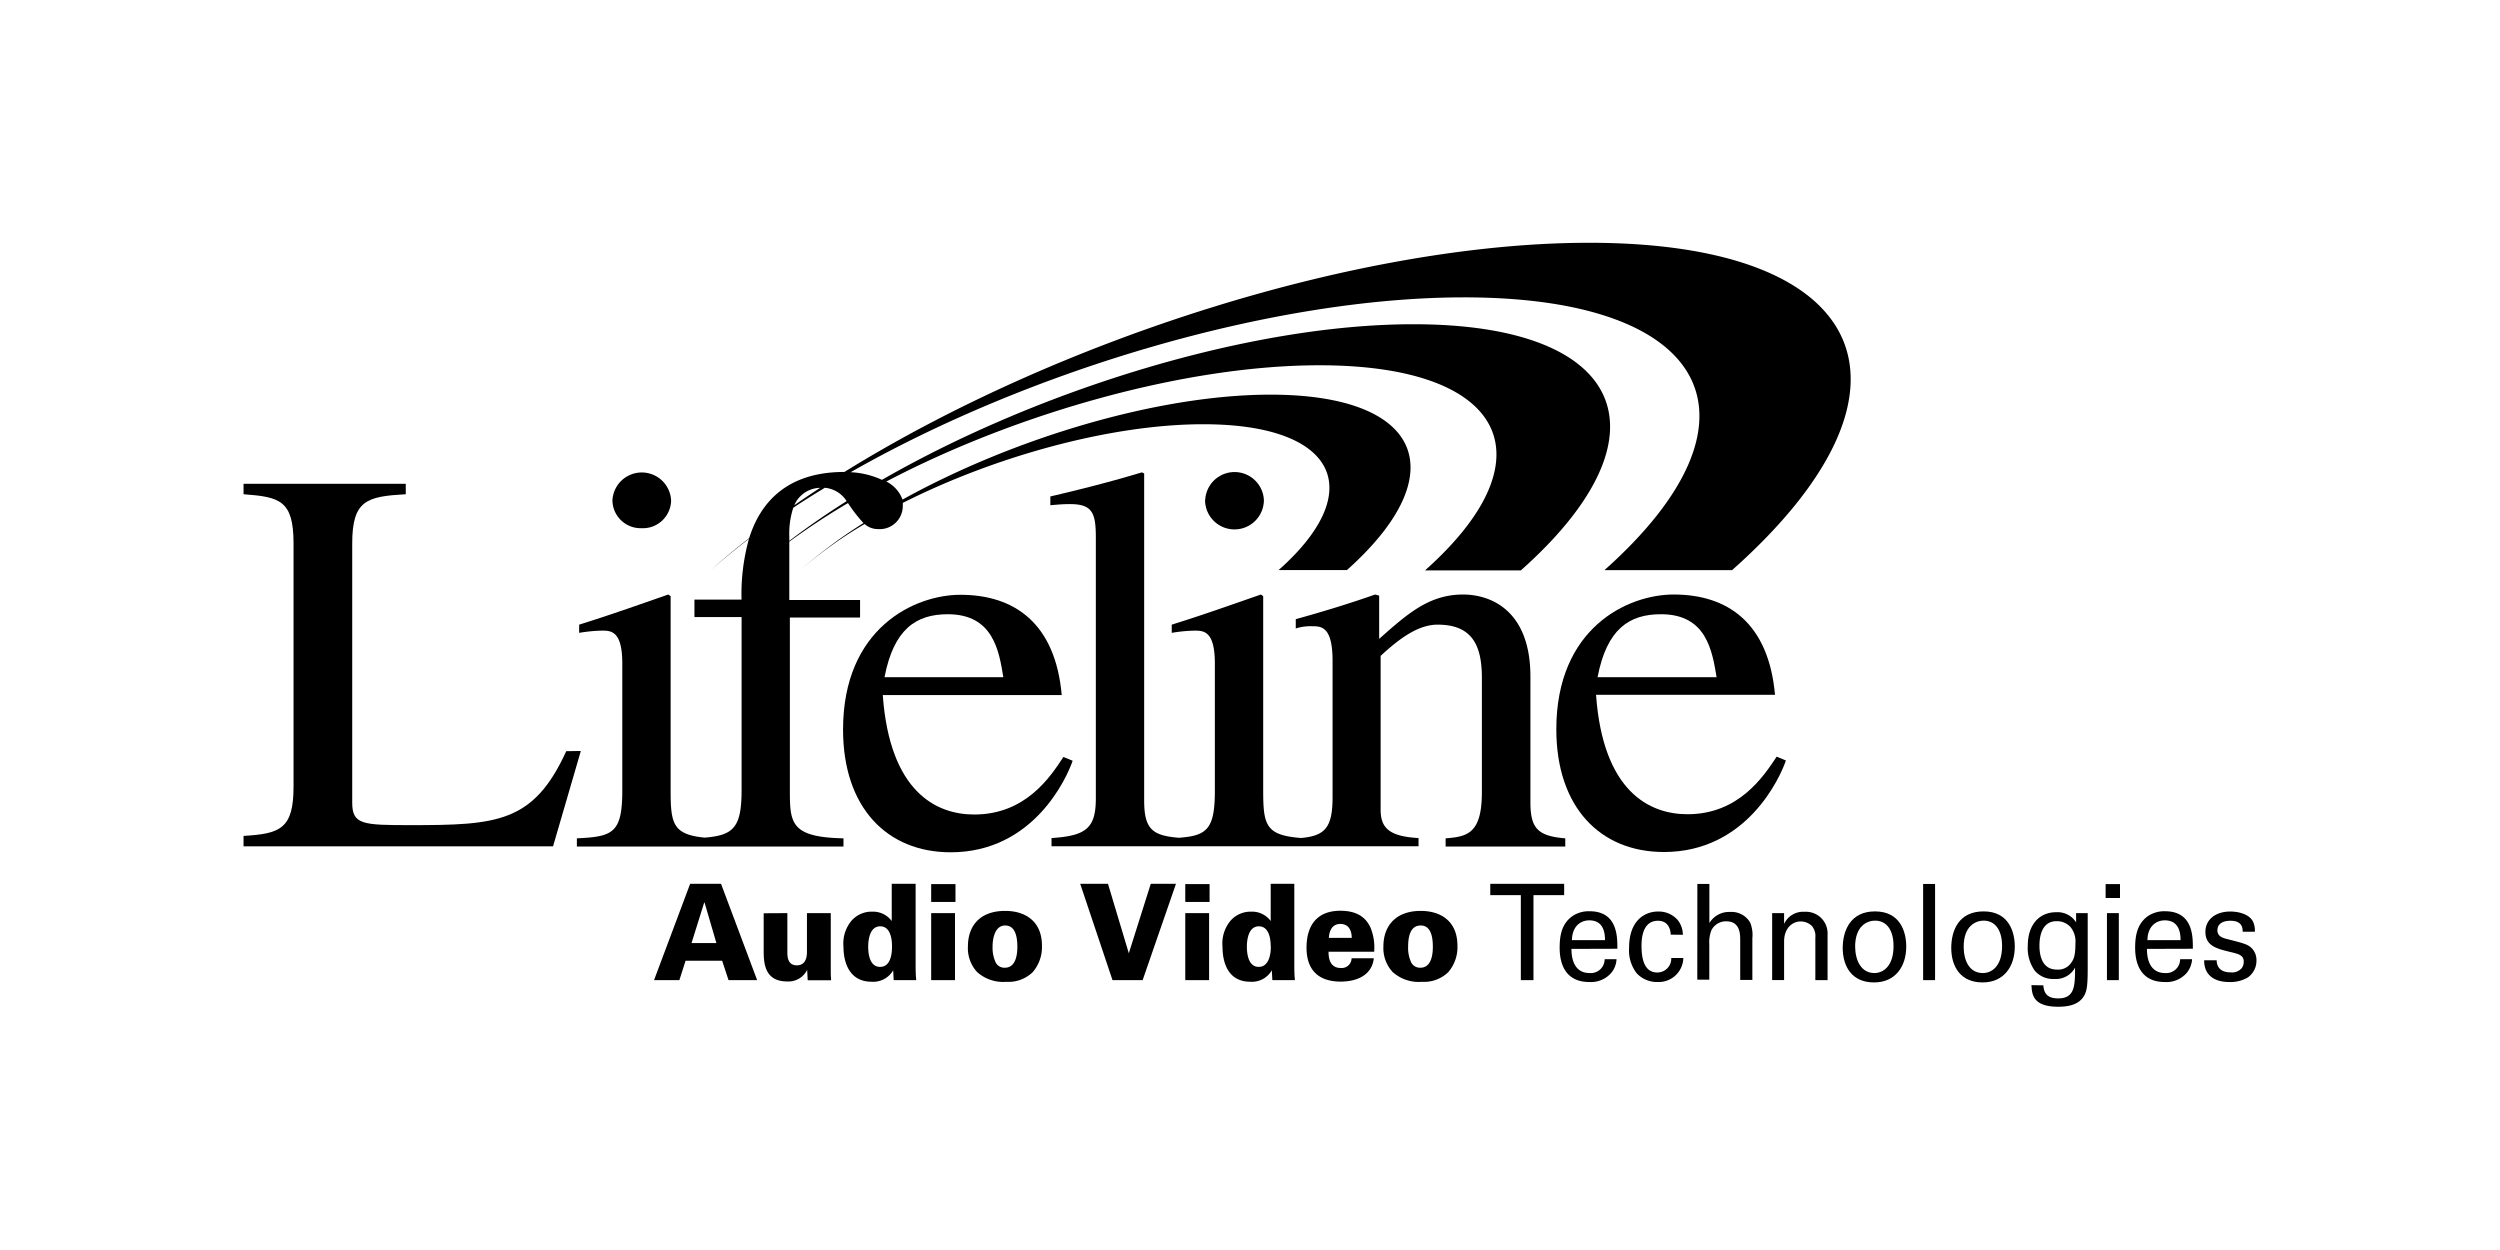 <svg id="Layer_1" data-name="Layer 1" xmlns="http://www.w3.org/2000/svg" viewBox="0 0 360 180"><path d="M81.54,108.17c-4.72,10.34-10,10.65-22.45,10.65-6.87,0-8.37-.08-8.37-3.23V78.27c0-6.23,2.07-6.78,7.71-7.1v-1.5H35.07v1.5c5.22.39,7.2.87,7.2,7.1v35c0,6.07-1.9,6.79-7.2,7.1v1.5H79.64l4-13.73Z"/><path d="M113.74,113.7V88.92h10.11V86.4H113.66V78a100.49,100.49,0,0,1,8.45-5.56,21.06,21.06,0,0,0,2.23,2.88,71.27,71.27,0,0,0-9.2,6.87,60.87,60.87,0,0,1,9.36-6.73,2.89,2.89,0,0,0,1.92.73A3.33,3.33,0,0,0,130,72.83a2.71,2.71,0,0,0,0-.41c13.31-6.73,30-11.33,43.28-11.33,19,0,23.89,9.43,10.84,21h9.84c15.67-14,10.73-25.26-11-25.26-16.12,0-36.94,6.22-53,15.11a4.7,4.7,0,0,0-2.33-2.6C146.45,59.46,170.76,52.6,190,52.6c26.72,0,33.52,13.22,15.2,29.54H219c22-19.58,15.06-35.45-15.48-35.45C180.19,46.69,149.8,56,127,69.1A12,12,0,0,0,122.49,68c25.82-14.73,60.93-25.18,88.32-25.18,35.54,0,44.59,17.58,20.23,39.28h18.38c29.24-26,20-47.14-20.59-47.14-32.94,0-76.39,13.88-107.23,33-8.6,0-12.21,4.73-13.72,9.53-1.92,1.51-3.76,3-5.49,4.59,1.7-1.52,3.53-3,5.46-4.49a29.71,29.71,0,0,0-1.07,8.75H100v2.52h6.79V113.7c0,5.45-1.13,6.58-5.32,6.92-4.55-.45-4.9-2-4.9-6.77v-28l-.33-.24c-4.31,1.5-8.54,3-12.84,4.34v1.18a22,22,0,0,1,3.31-.32c1.33,0,2.9.09,2.9,4.74v18.3c0,6.16-1.41,6.63-6.54,6.87v1.18h38.39v-1.18C113.82,120.56,113.74,118.51,113.74,113.7Zm4.36-43.45c-1.26.82-2.5,1.66-3.72,2.5A4.12,4.12,0,0,1,118.1,70.25Zm-4.44,7a12,12,0,0,1,.57-4.13c1.47-1,3-1.93,4.54-2.88a4.18,4.18,0,0,1,3.15,1.92c-2.92,1.85-5.69,3.76-8.26,5.73Z"/><path d="M92.34,76.06a4.07,4.07,0,0,0,4.3-4,4.23,4.23,0,0,0-8.45,0A4.06,4.06,0,0,0,92.34,76.06Z"/><path d="M173.53,72A4.23,4.23,0,0,0,182,72a4.23,4.23,0,0,0-8.45,0Z"/><path d="M153.13,109c-1.9,2.92-5.46,8.29-12.84,8.29-5.46,0-12.17-3.24-13.17-17.2h25.77c-.92-10.34-6.8-14.44-14.59-14.44-6.62,0-16.9,4.81-16.9,19.41,0,11.2,6.3,17.67,15.5,17.67,11.93,0,16.73-10.73,17.56-13.18ZM136.48,88.45c6.55,0,7.38,5.28,8,9.07H127.37C128.7,90.58,131.93,88.45,136.48,88.45Z"/><path d="M243,117.25c-5.46,0-12.17-3.24-13.17-17.2h25.77c-.92-10.34-6.8-14.44-14.59-14.44-6.62,0-16.9,4.81-16.9,19.41,0,11.2,6.3,17.67,15.5,17.67,11.92,0,16.73-10.73,17.56-13.18l-1.33-.55C253.91,111.88,250.34,117.25,243,117.25Zm-3.81-28.8c6.55,0,7.37,5.28,8,9.07H230.05C231.37,90.58,234.61,88.45,239.16,88.45Z"/><path d="M220.38,115.51V97.44c0-9.7-5.88-11.83-9.69-11.83-4.89,0-8,2.76-12.09,6.39V85.77l-.58-.16c-3.81,1.34-7.71,2.52-11.43,3.55V90.5a6.89,6.89,0,0,1,2.4-.32c1.32,0,2.9.08,2.9,5V114.8c0,4.41-1.12,5.56-4.54,5.87-5.07-.39-5.45-1.83-5.45-6.82v-28l-.33-.24c-4.31,1.5-8.53,3-12.84,4.34v1.18a22.11,22.11,0,0,1,3.31-.32c1.33,0,2.9.09,2.9,4.74v18.3c0,5.57-1.15,6.49-5.18,6.79-3.8-.31-5-1.22-5-5.37V68.17l-.33-.15c-4.39,1.33-8.79,2.44-13.18,3.47v1.26c1-.08,1.74-.16,2.82-.16,3.23,0,3.73,1.26,3.73,4.81V115c0,4.33-1.49,5.36-6.38,5.68v1.18h52.85v-1.18c-4.3-.24-5.46-1.5-5.46-4.11V94.45c3.14-2.93,5.71-4.5,8.2-4.5,4.88,0,6.38,2.84,6.38,7.65v16.49c0,6-2.16,6.39-5.22,6.63v1.18h17.23v-1.18C221.38,120.4,220.38,119.22,220.38,115.51Z"/><path d="M99.38,127.27h4.45l5.2,13.87h-4.12l-.92-2.79H98.72l-.89,2.79H94.18Zm3.78,8.53-1.7-5.82h-.06l-1.82,5.82Z"/><path d="M113.38,131.49v5.63c0,.54,0,1.89,1.37,1.89s1.45-1.39,1.45-1.92v-5.6h3.43v8c0,.82,0,.92.05,1.67h-3.37l-.08-1.5a3,3,0,0,1-2.88,1.67c-3.18,0-3.38-2.53-3.38-4.38v-5.44Z"/><path d="M131.85,127.27v11.47c0,.8,0,1.59.09,2.4h-3.25l-.07-1.42a3.32,3.32,0,0,1-3.11,1.65c-3.15,0-4.05-2.69-4.05-5.05a5.1,5.1,0,0,1,1.15-3.73,3.83,3.83,0,0,1,3-1.31,3.34,3.34,0,0,1,2.8,1.35v-5.36Zm-3.4,9c0-1.62-.49-2.88-1.69-2.88-1.54,0-1.74,2-1.74,2.94s.18,2.9,1.7,2.9C128,139.24,128.45,137.93,128.45,136.28Z"/><path d="M134.09,127.31h3.5v2.57h-3.5Zm0,4.18h3.43v9.65h-3.43Z"/><path d="M144.74,131.17c3,0,5.3,1.57,5.3,5A5.51,5.51,0,0,1,148.7,140a5,5,0,0,1-3.78,1.38,5.61,5.61,0,0,1-4.23-1.42,5.07,5.07,0,0,1-1.31-3.67C139.38,133.32,141.11,131.17,144.74,131.17Zm-1.37,7.41a1.4,1.4,0,0,0,1.34.77c1.49,0,1.79-1.71,1.79-3,0-1.67-.39-3.08-1.76-3.08s-1.81,1.64-1.81,3.08A5.08,5.08,0,0,0,143.37,138.58Z"/><path d="M155.55,127.27h4l3,10,3.16-10h3.63l-4.8,13.87H160.2Z"/><path d="M170.68,127.31h3.5v2.57h-3.5Zm0,4.18h3.43v9.65h-3.43Z"/><path d="M186.38,127.27v11.47c0,.8,0,1.59.09,2.4h-3.25l-.08-1.42a3.29,3.29,0,0,1-3.1,1.65c-3.16,0-4-2.69-4-5.05a5.1,5.1,0,0,1,1.15-3.73,3.83,3.83,0,0,1,3-1.31,3.3,3.3,0,0,1,2.79,1.35v-5.36Zm-3.4,9c0-1.62-.49-2.88-1.7-2.88-1.53,0-1.73,2-1.73,2.94s.18,2.9,1.7,2.9C182.49,139.24,183,137.93,183,136.28Z"/><path d="M191.31,137.05c0,.52,0,2.34,1.75,2.34a1.43,1.43,0,0,0,1.57-1.4h3.2c-.26,2.42-2.41,3.36-4.78,3.36-3.2,0-4.91-1.69-4.91-4.88s1.49-5.32,4.87-5.32c2.56,0,3.74,1.09,4.36,2.46a7.58,7.58,0,0,1,.51,3.44Zm3.34-2c0-.56-.14-2-1.64-2s-1.62,1.56-1.66,2Z"/><path d="M204.58,131.17c3,0,5.29,1.57,5.29,5a5.5,5.5,0,0,1-1.33,3.83,5,5,0,0,1-3.78,1.38,5.6,5.6,0,0,1-4.23-1.42,5.08,5.08,0,0,1-1.32-3.67C199.21,133.32,201,131.17,204.58,131.17Zm-1.37,7.41a1.4,1.4,0,0,0,1.33.77c1.5,0,1.79-1.71,1.79-3,0-1.67-.38-3.08-1.75-3.08-1.52,0-1.81,1.64-1.81,3.08A4.94,4.94,0,0,0,203.21,138.58Z"/><path d="M219,141.14V128.9H214.6v-1.63h10.64v1.63h-4.42v12.24Z"/><path d="M226.29,136.64c0,2,.75,3.48,2.62,3.48a2,2,0,0,0,2.16-2h1.71a3.32,3.32,0,0,1-.78,2,3.87,3.87,0,0,1-3.16,1.29c-2.88,0-4.25-1.89-4.25-4.94,0-1.9.36-3.48,1.81-4.53a4.19,4.19,0,0,1,2.5-.72c4.1,0,4,3.83,4,5.4Zm4.83-1.26c0-.93-.14-2.85-2.26-2.85-1.11,0-2.46.71-2.5,2.85Z"/><path d="M240.58,134.59c0-.44-.17-2-1.83-2-2.37,0-2.37,2.9-2.37,3.63,0,2,.46,3.82,2.28,3.82a2,2,0,0,0,2-2.09h1.74a3.55,3.55,0,0,1-3.71,3.46,4,4,0,0,1-3-1.25,5.38,5.38,0,0,1-1.1-3.69c0-4,2.34-5.21,4.16-5.21a3.63,3.63,0,0,1,2.82,1.2,3.41,3.41,0,0,1,.76,2.15Z"/><path d="M244.42,127.29h1.73v5.63a3.32,3.32,0,0,1,3-1.6,3.1,3.1,0,0,1,2.88,1.54,4.74,4.74,0,0,1,.31,2.25v6h-1.75v-5.71c0-.86,0-2.73-2-2.73a2.34,2.34,0,0,0-2.15,1.29,4.7,4.7,0,0,0-.3,2v5.11h-1.73Z"/><path d="M255.19,132.61l0-1.12h1.72l0,1.56a3,3,0,0,1,2.93-1.75,3.12,3.12,0,0,1,3.33,3.29v6.55h-1.76V135a2.25,2.25,0,0,0-.49-1.65,2.3,2.3,0,0,0-1.62-.66c-1.24,0-2.39,1-2.39,2.89v5.55h-1.72Z"/><path d="M270,131.24c3.67,0,4.5,3,4.5,5.06,0,2.82-1.52,5.17-4.64,5.17s-4.51-2.21-4.51-5C265.37,134.05,266.43,131.24,270,131.24Zm-.1,8.88c1.29,0,2.77-1,2.77-3.88,0-2.4-1.06-3.67-2.67-3.67-1.09,0-2.86.73-2.86,3.75C267.16,138.3,268,140.12,269.92,140.12Z"/><path d="M276.93,127.29h1.72v13.85h-1.72Z"/><path d="M285.64,131.24c3.66,0,4.49,3,4.49,5.06,0,2.82-1.52,5.17-4.64,5.17s-4.51-2.21-4.51-5C281,134.05,282,131.24,285.64,131.24Zm-.11,8.88c1.29,0,2.77-1,2.77-3.88,0-2.4-1.06-3.67-2.66-3.67-1.1,0-2.87.73-2.87,3.75C282.77,138.3,283.57,140.12,285.53,140.12Z"/><path d="M294.24,141.89c.08,1.07.51,1.88,2.14,1.88,2.39,0,2.43-1.82,2.43-4.44a3.13,3.13,0,0,1-3,1.64,3.44,3.44,0,0,1-2.81-1.2,5.61,5.61,0,0,1-1-3.55c0-3.27,1.83-4.86,4.07-4.86a3.17,3.17,0,0,1,2.89,1.46v-1.33h1.67l0,1.75,0,6c0,2.33-.07,3.27-.44,4-.76,1.54-2.55,1.73-3.81,1.73-3.67,0-3.78-1.81-3.85-3.11Zm4-3.23c.36-.5.62-1,.62-2.77a3.33,3.33,0,0,0-.71-2.4,2.64,2.64,0,0,0-2-.84c-2.18,0-2.47,2.3-2.47,3.53,0,1.48.42,3.44,2.52,3.44A2.26,2.26,0,0,0,298.24,138.66Z"/><path d="M303.21,127.31h2.07v2h-2.07Zm.19,4.18h1.71v9.65H303.4Z"/><path d="M309.16,136.64c0,2,.75,3.48,2.63,3.48a2,2,0,0,0,2.15-2h1.72a3.41,3.41,0,0,1-.79,2,3.86,3.86,0,0,1-3.15,1.29c-2.89,0-4.26-1.89-4.26-4.94,0-1.9.37-3.48,1.81-4.53a4.21,4.21,0,0,1,2.5-.72c4.11,0,4,3.83,4,5.4Zm4.84-1.26c0-.93-.15-2.85-2.27-2.85-1.11,0-2.46.71-2.5,2.85Z"/><path d="M319.2,138.28c0,.73.35,1.74,2,1.74a1.84,1.84,0,0,0,1.61-.61,1.58,1.58,0,0,0,.29-.9c0-.94-.64-1.12-2-1.44-1.92-.47-3.52-.87-3.52-2.89,0-1.76,1.46-2.92,3.58-2.92,1.15,0,2.75.35,3.3,1.5a3.19,3.19,0,0,1,.24,1.41h-1.76c.06-1.47-1.15-1.58-1.77-1.58-.25,0-1.86,0-1.86,1.38,0,.89.82,1.1,1.3,1.23,2.53.64,3.08.79,3.63,1.33a2.45,2.45,0,0,1,.69,1.78,2.94,2.94,0,0,1-1.24,2.44,4.93,4.93,0,0,1-2.72.66c-1.86,0-3.59-.81-3.57-3.13Z"/></svg>